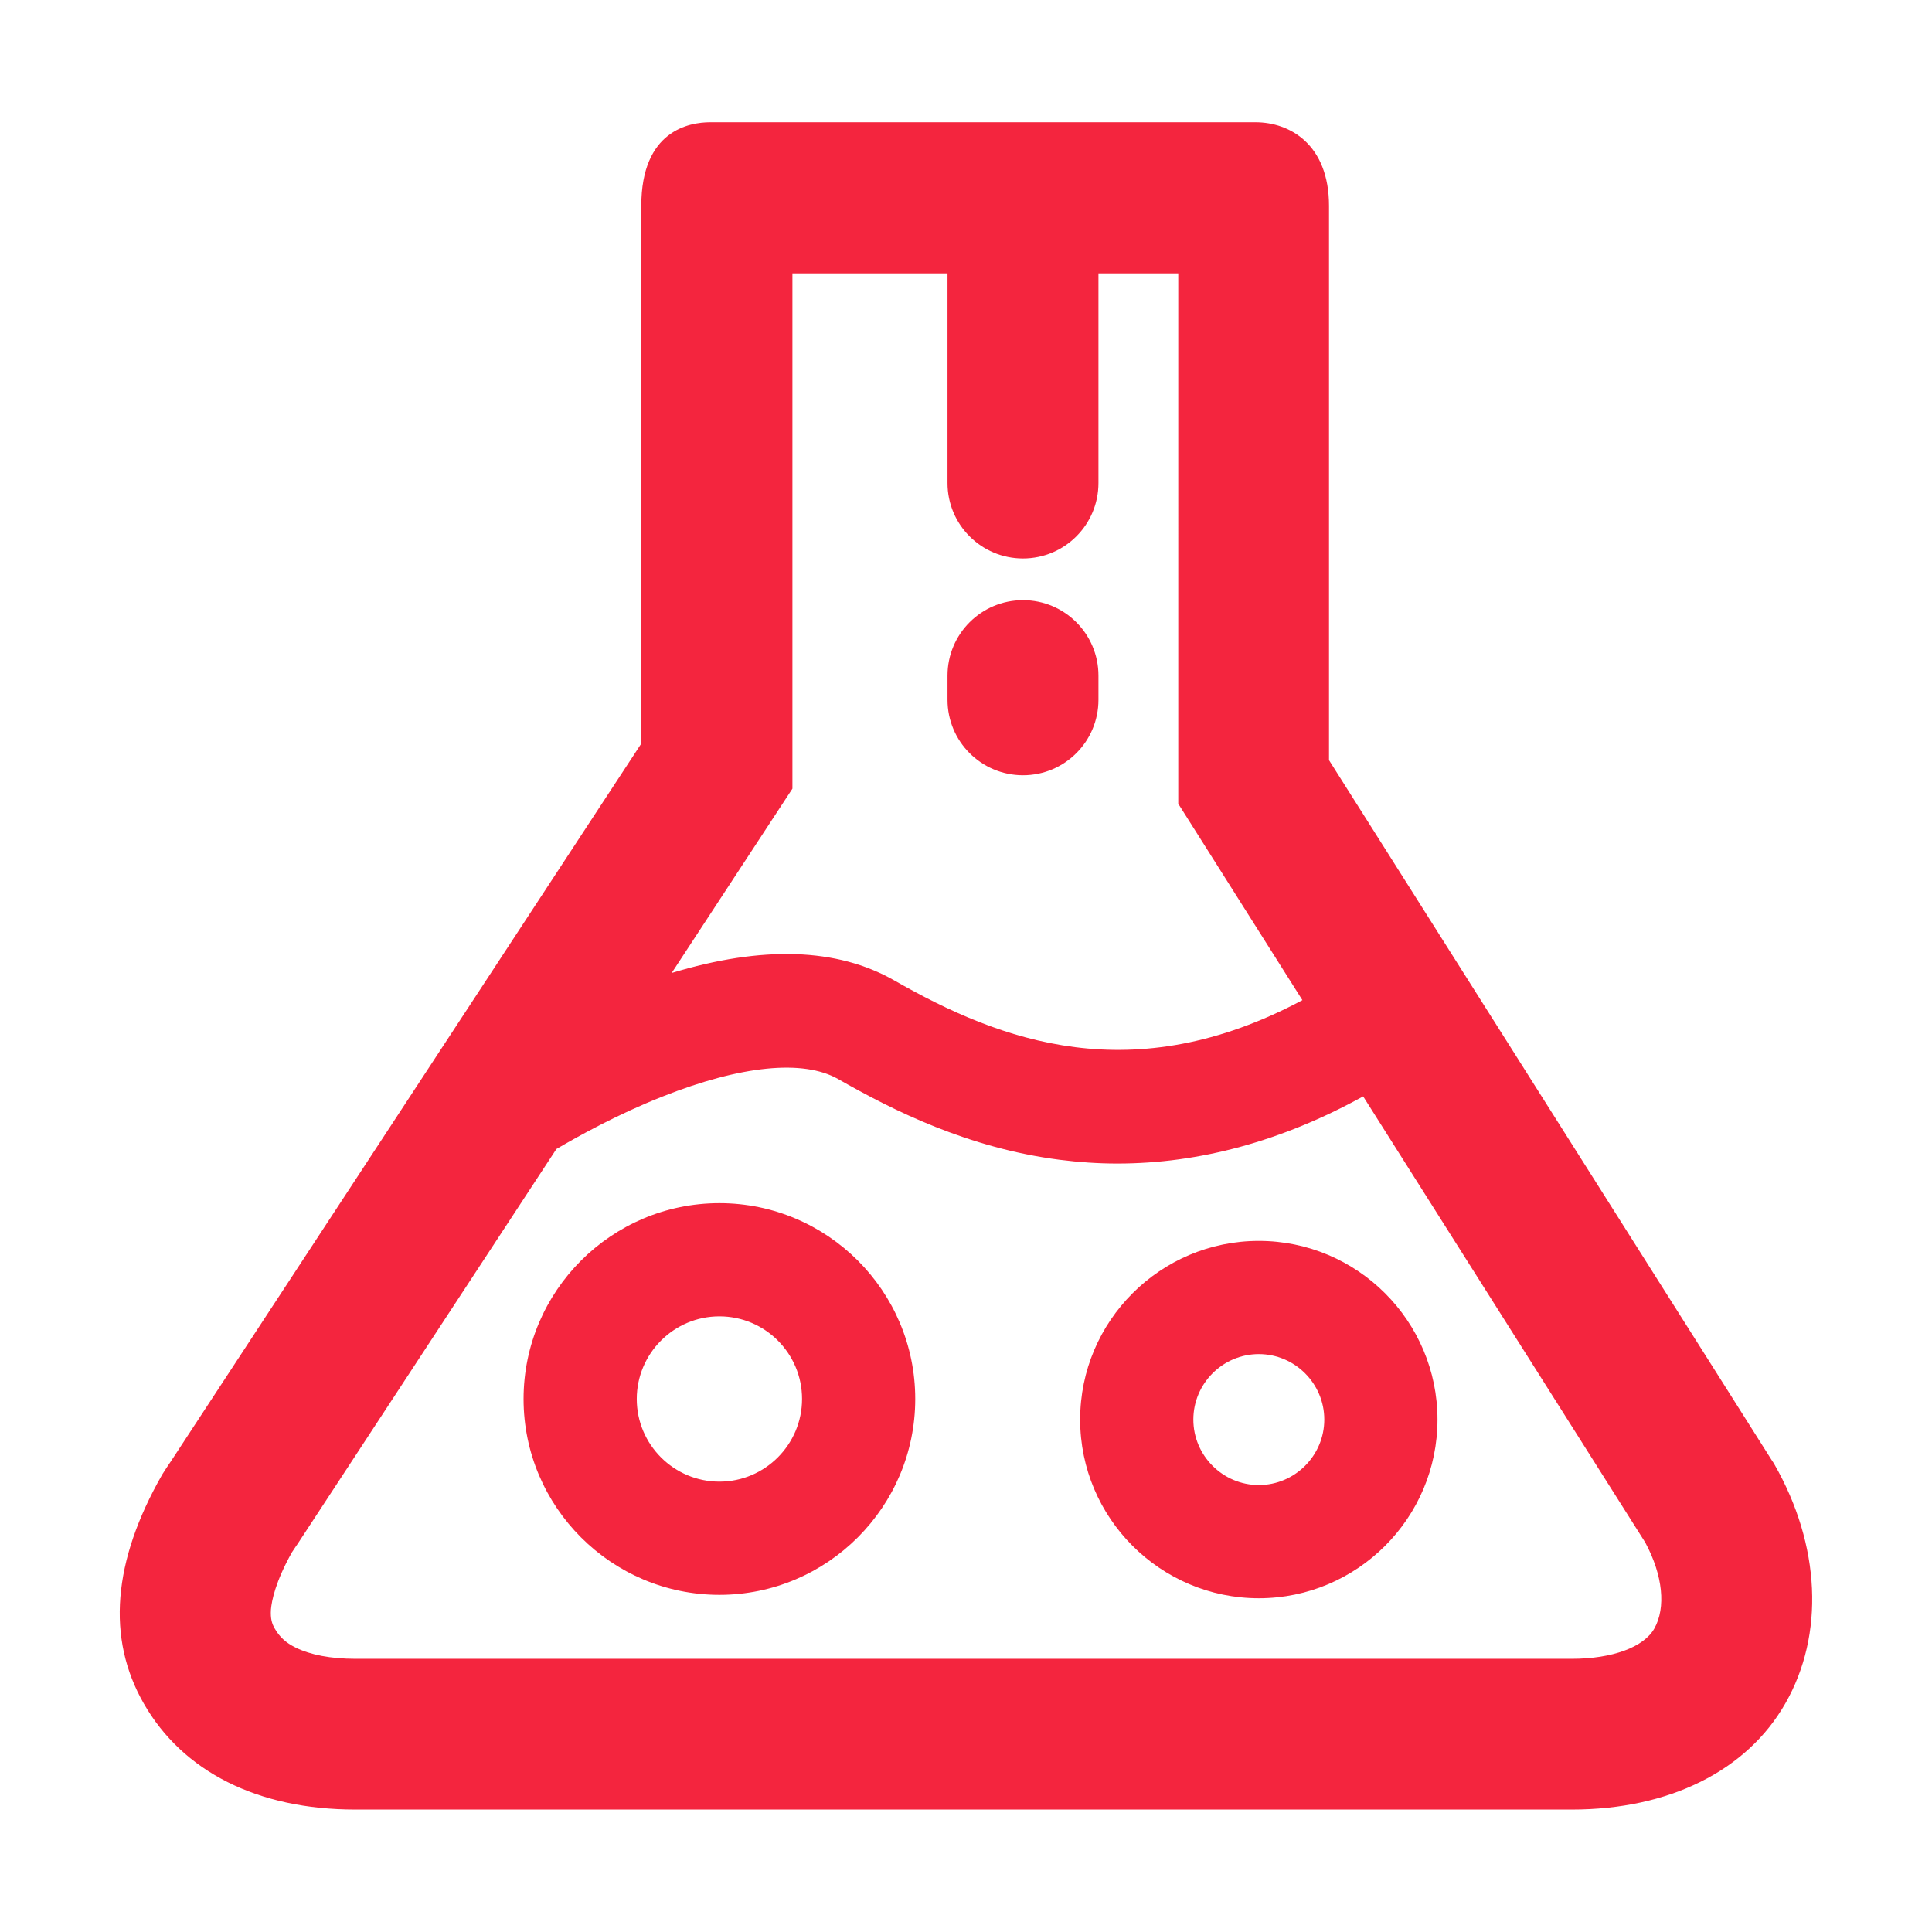 <?xml version="1.0" standalone="no"?><!DOCTYPE svg PUBLIC "-//W3C//DTD SVG 1.1//EN" "http://www.w3.org/Graphics/SVG/1.1/DTD/svg11.dtd"><svg t="1602423795982" class="icon" viewBox="0 0 1024 1024" version="1.1" xmlns="http://www.w3.org/2000/svg" p-id="10728" xmlns:xlink="http://www.w3.org/1999/xlink" width="200" height="200"><defs><style type="text/css">@font-face { font-weight: 400; font-style: normal; font-family: Inter-Loom; src: url("https://cdn.loom.com/assets/fonts/inter/Inter-UI-Regular.woff2") format("woff2"); }
@font-face { font-weight: 400; font-style: italic; font-family: Inter-Loom; src: url("https://cdn.loom.com/assets/fonts/inter/Inter-UI-Italic.woff2") format("woff2"); }
@font-face { font-weight: 500; font-style: normal; font-family: Inter-Loom; src: url("https://cdn.loom.com/assets/fonts/inter/Inter-UI-Medium.woff2") format("woff2"); }
@font-face { font-weight: 500; font-style: italic; font-family: Inter-Loom; src: url("https://cdn.loom.com/assets/fonts/inter/Inter-UI-MediumItalic.woff2") format("woff2"); }
@font-face { font-weight: 700; font-style: normal; font-family: Inter-Loom; src: url("https://cdn.loom.com/assets/fonts/inter/Inter-UI-Bold.woff2") format("woff2"); }
@font-face { font-weight: 700; font-style: italic; font-family: Inter-Loom; src: url("https://cdn.loom.com/assets/fonts/inter/Inter-UI-BoldItalic.woff2") format("woff2"); }
@font-face { font-weight: 900; font-style: normal; font-family: Inter-Loom; src: url("https://cdn.loom.com/assets/fonts/inter/Inter-UI-Black.woff2") format("woff2"); }
@font-face { font-weight: 900; font-style: italic; font-family: Inter-Loom; src: url("https://cdn.loom.com/assets/fonts/inter/Inter-UI-BlackItalic.woff2") format("woff2"); }
</style></defs><path d="M381.3 637.7c-57.2 0-103.8 46.6-103.8 103.8 0 57.2 46.6 103.8 103.8 103.8s103.8-46.6 103.8-103.8c0-57.2-46.5-103.8-103.8-103.8z m0 147.6c-24.1 0-43.8-19.6-43.8-43.8 0-24.1 19.6-43.8 43.8-43.8s43.8 19.6 43.8 43.8c0 24.1-19.6 43.8-43.8 43.8zM667.2 657.7c-52.2 0-94.7 42.5-94.7 94.7s42.5 94.7 94.7 94.7 94.7-42.5 94.7-94.7-42.5-94.7-94.7-94.7z m0 129.4c-19.1 0-34.7-15.6-34.7-34.7s15.6-34.7 34.7-34.7 34.7 15.6 34.7 34.7-15.6 34.7-34.7 34.7z" p-id="10729" fill="#F4253E"></path><path d="M940.4 776c-0.3-0.6-0.7-1.1-1.1-1.7L704.4 402.9V109.1c0-32.7-20.9-44.3-38.9-44.3H376.4c-11 0-36.5 4.3-36.5 44.3v285L90.6 774.5c-0.6 0.8-4.1 6.1-4.6 7-26.3 46-29.6 86.8-9.8 121.4 20.7 36.2 60.5 56.2 112.1 56.2h644.9c51.4 0 92.7-20.5 113.1-56.3 20.8-36.4 18.7-83.8-5.9-126.8zM406.9 438l13.1-20V144.9h82.2V256c0 22.1 17.9 40 40 40s40-17.9 40-40V144.9h42.3V426l12.4 19.6 53.4 84.5c-89.8 47.9-159.6 22-216.4-10.5-30.2-17.2-69.7-18.5-117.9-3.9l50.9-77.7z m469.9 425.2c-5.6 9.9-22.4 16-43.7 16H188.3c-12.9 0-23.9-2.1-31.7-6-5.1-2.5-8.4-5.6-10.9-9.9-1.6-2.7-2.4-5.4-2.1-10.2 0.4-4.6 2.3-14.6 11.1-30.3 0.6-0.9 1.3-2 1.8-2.7l0.4-0.6 0.7-1L294.9 609c11.6-6.8 32.4-18.4 56.2-27.8 41.6-16.5 74.6-19.8 93.1-9.3 29.2 16.7 69 36.6 117.4 42.8 10.2 1.3 20.4 2 30.6 2 43.6 0 87.3-11.9 130.3-35.6l149.3 236.1 0.4 0.7c9.1 17 10.9 34.2 4.6 45.3z" p-id="10730" fill="#F4253E"></path><path d="M542.2 410.9c22.1 0 40-17.9 40-40v-12.8c0-22.1-17.9-40-40-40s-40 17.9-40 40v12.8c0 22.1 17.9 40 40 40z" p-id="10731" fill="#F4253E"></path></svg>